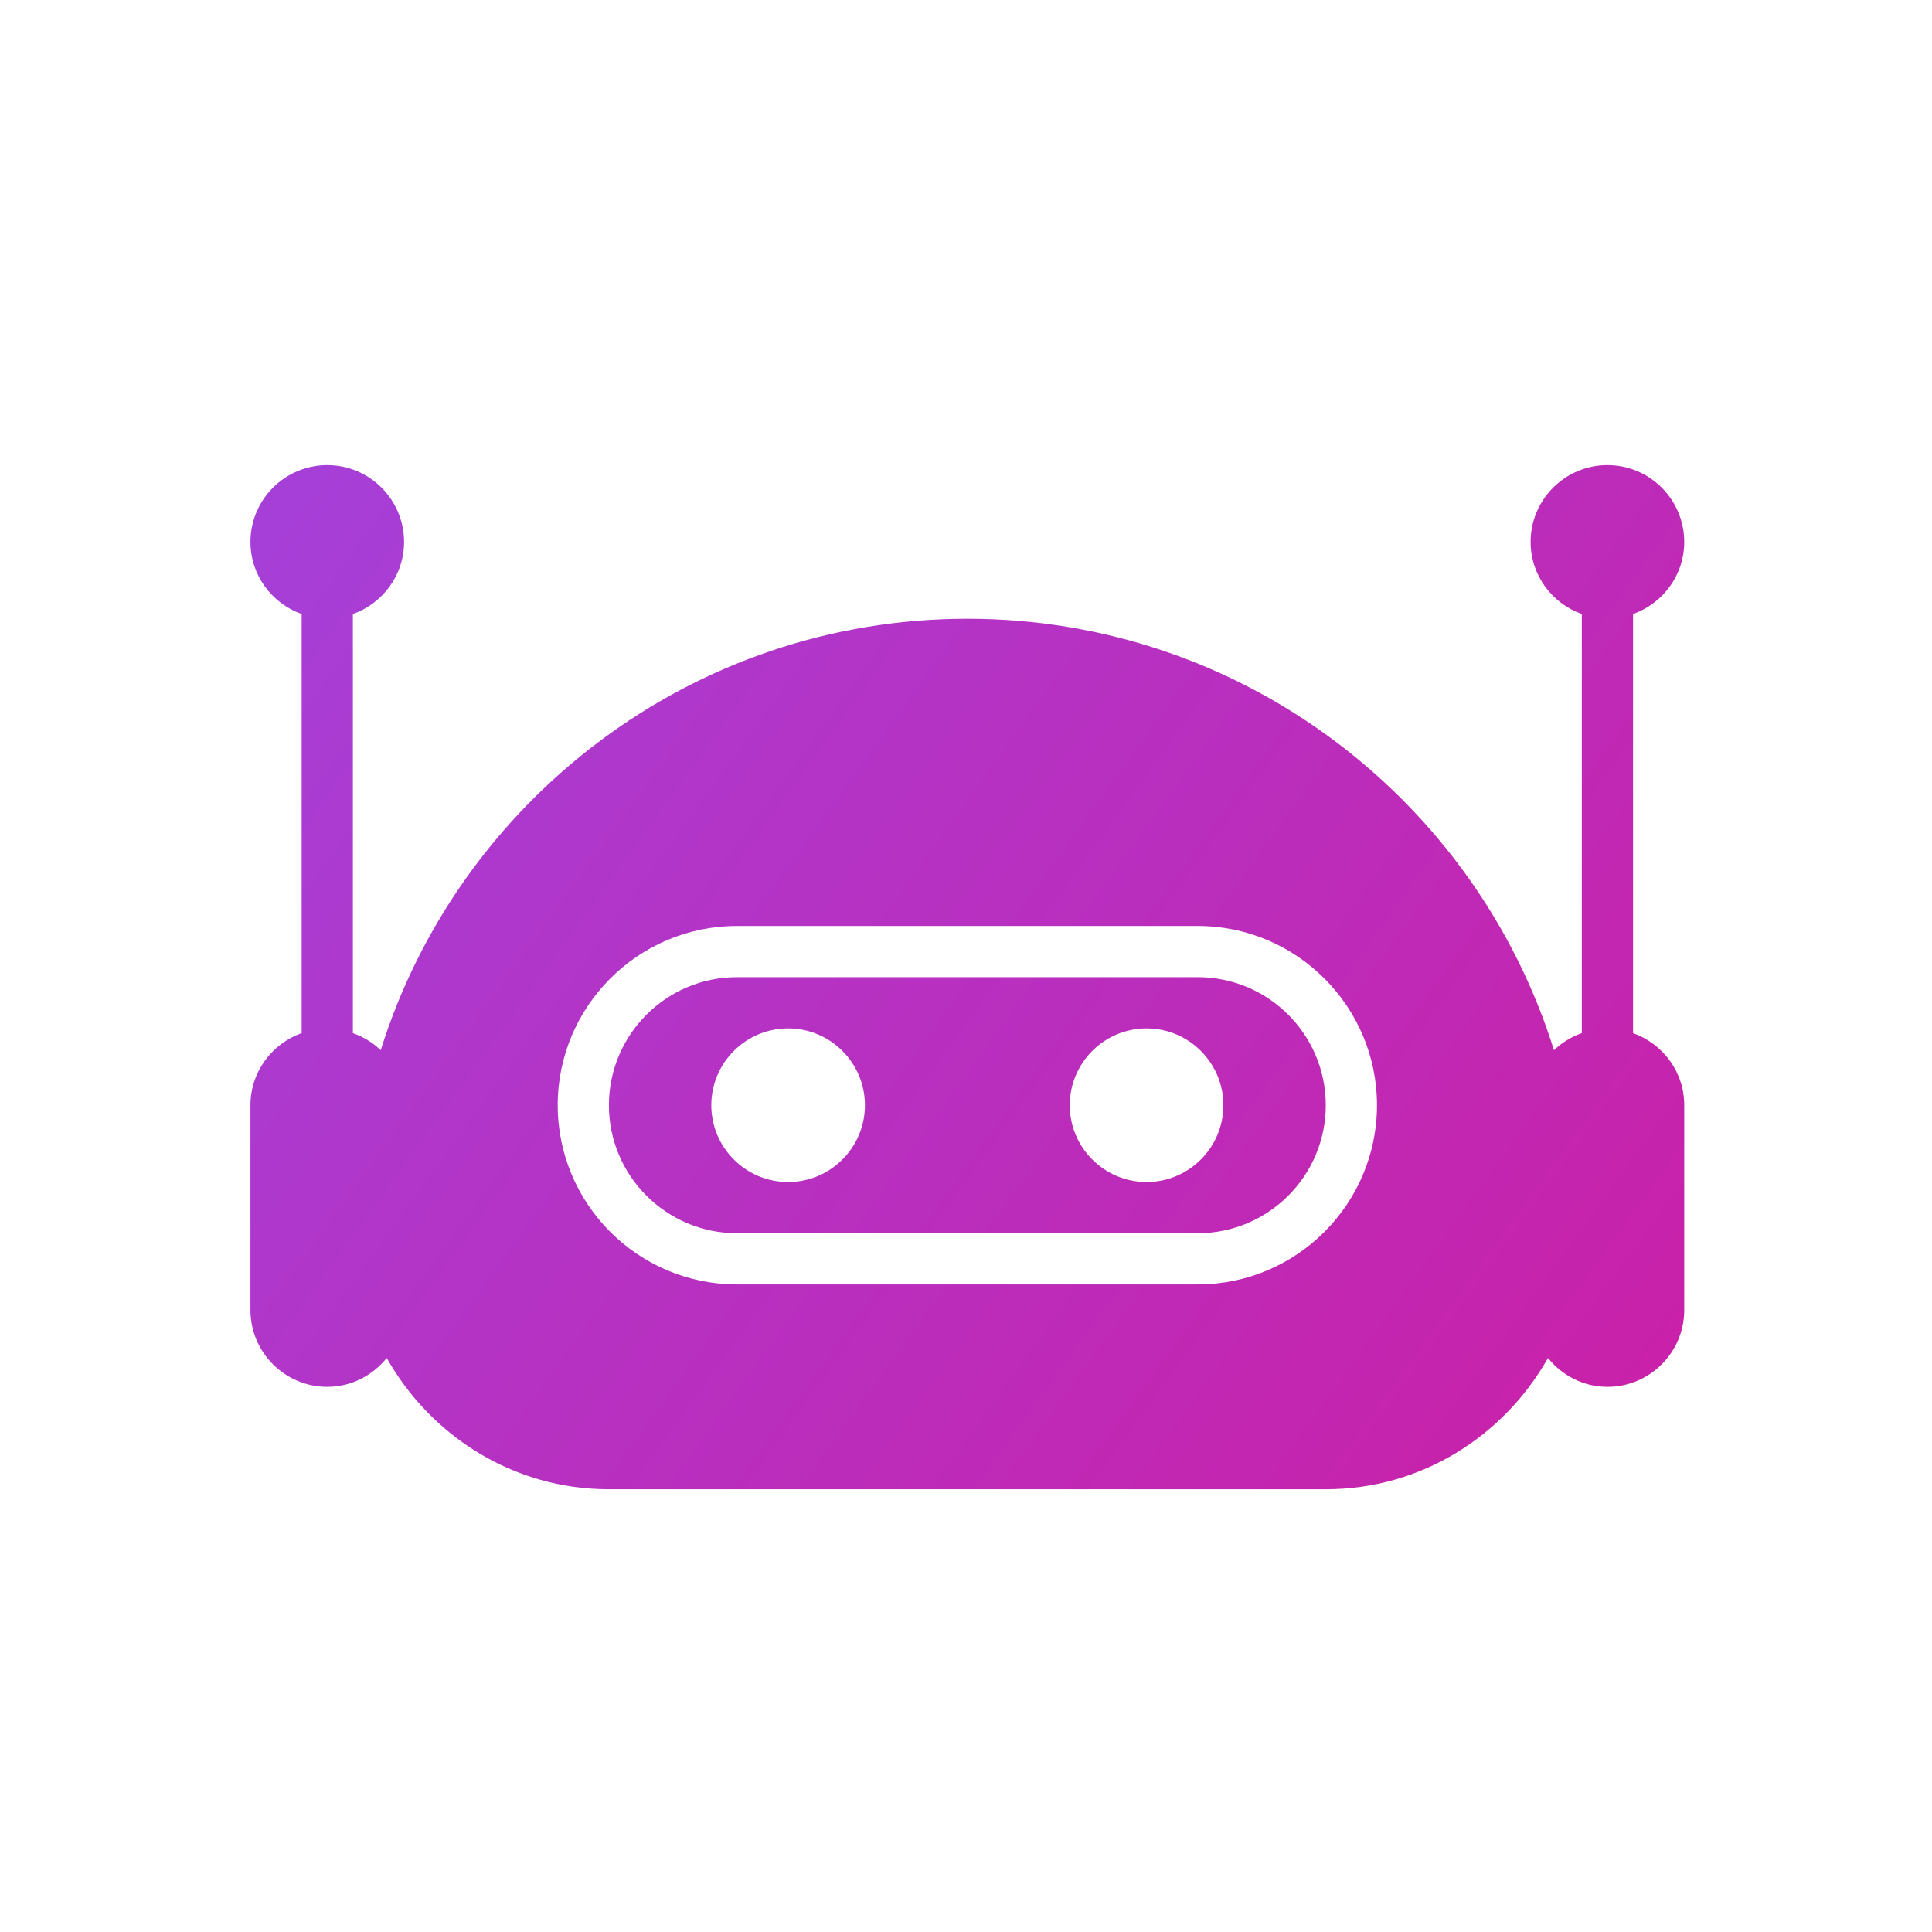 <svg width="54" height="54" viewBox="0 0 54 54" fill="none" xmlns="http://www.w3.org/2000/svg">
<path d="M33.478 27.312H20.597C18.624 27.312 17.019 28.917 17.019 30.891C17.019 32.864 18.624 34.469 20.597 34.469H33.478C35.452 34.469 37.056 32.864 37.056 30.891C37.056 28.917 35.452 27.312 33.478 27.312ZM22.028 33.038C20.844 33.038 19.881 32.075 19.881 30.891C19.881 29.707 20.844 28.744 22.028 28.744C23.212 28.744 24.175 29.707 24.175 30.891C24.175 32.075 23.212 33.038 22.028 33.038ZM32.047 33.038C30.863 33.038 29.9 32.075 29.9 30.891C29.9 29.707 30.863 28.744 32.047 28.744C33.231 28.744 34.194 29.707 34.194 30.891C34.194 32.075 33.231 33.038 32.047 33.038ZM45.644 28.876V17.162C46.475 16.866 47.075 16.079 47.075 15.147C47.075 13.963 46.112 13 44.928 13C43.744 13 42.781 13.963 42.781 15.147C42.781 16.079 43.381 16.866 44.212 17.162V28.876C43.919 28.98 43.653 29.141 43.434 29.354C41.252 22.373 34.728 17.294 27.038 17.294C19.348 17.294 12.823 22.373 10.641 29.354C10.422 29.141 10.156 28.98 9.863 28.876V17.162C10.694 16.866 11.294 16.079 11.294 15.147C11.294 13.963 10.331 13 9.147 13C7.963 13 7 13.963 7 15.147C7 16.079 7.6 16.866 8.431 17.162V28.876C7.6 29.172 7 29.959 7 30.891V36.616C7 37.8 7.963 38.763 9.147 38.763C9.821 38.763 10.415 38.444 10.809 37.957C12.038 40.134 14.346 41.625 17.019 41.625H37.056C39.729 41.625 42.037 40.134 43.266 37.957C43.66 38.444 44.254 38.763 44.928 38.763C46.112 38.763 47.075 37.8 47.075 36.616V30.891C47.075 29.959 46.475 29.172 45.644 28.876ZM33.478 35.9H20.597C17.835 35.9 15.588 33.653 15.588 30.891C15.588 28.129 17.835 25.881 20.597 25.881H33.478C36.24 25.881 38.487 28.129 38.487 30.891C38.487 33.653 36.24 35.9 33.478 35.9Z" fill="url(#paint0_linear_60_873)"/>
<defs>
<linearGradient id="paint0_linear_60_873" x1="7" y1="13" x2="47" y2="42" gradientUnits="userSpaceOnUse">
<stop stop-color="#A540D9"/>
<stop offset="1" stop-color="#CB1FA6"/>
</linearGradient>
</defs>
</svg>
